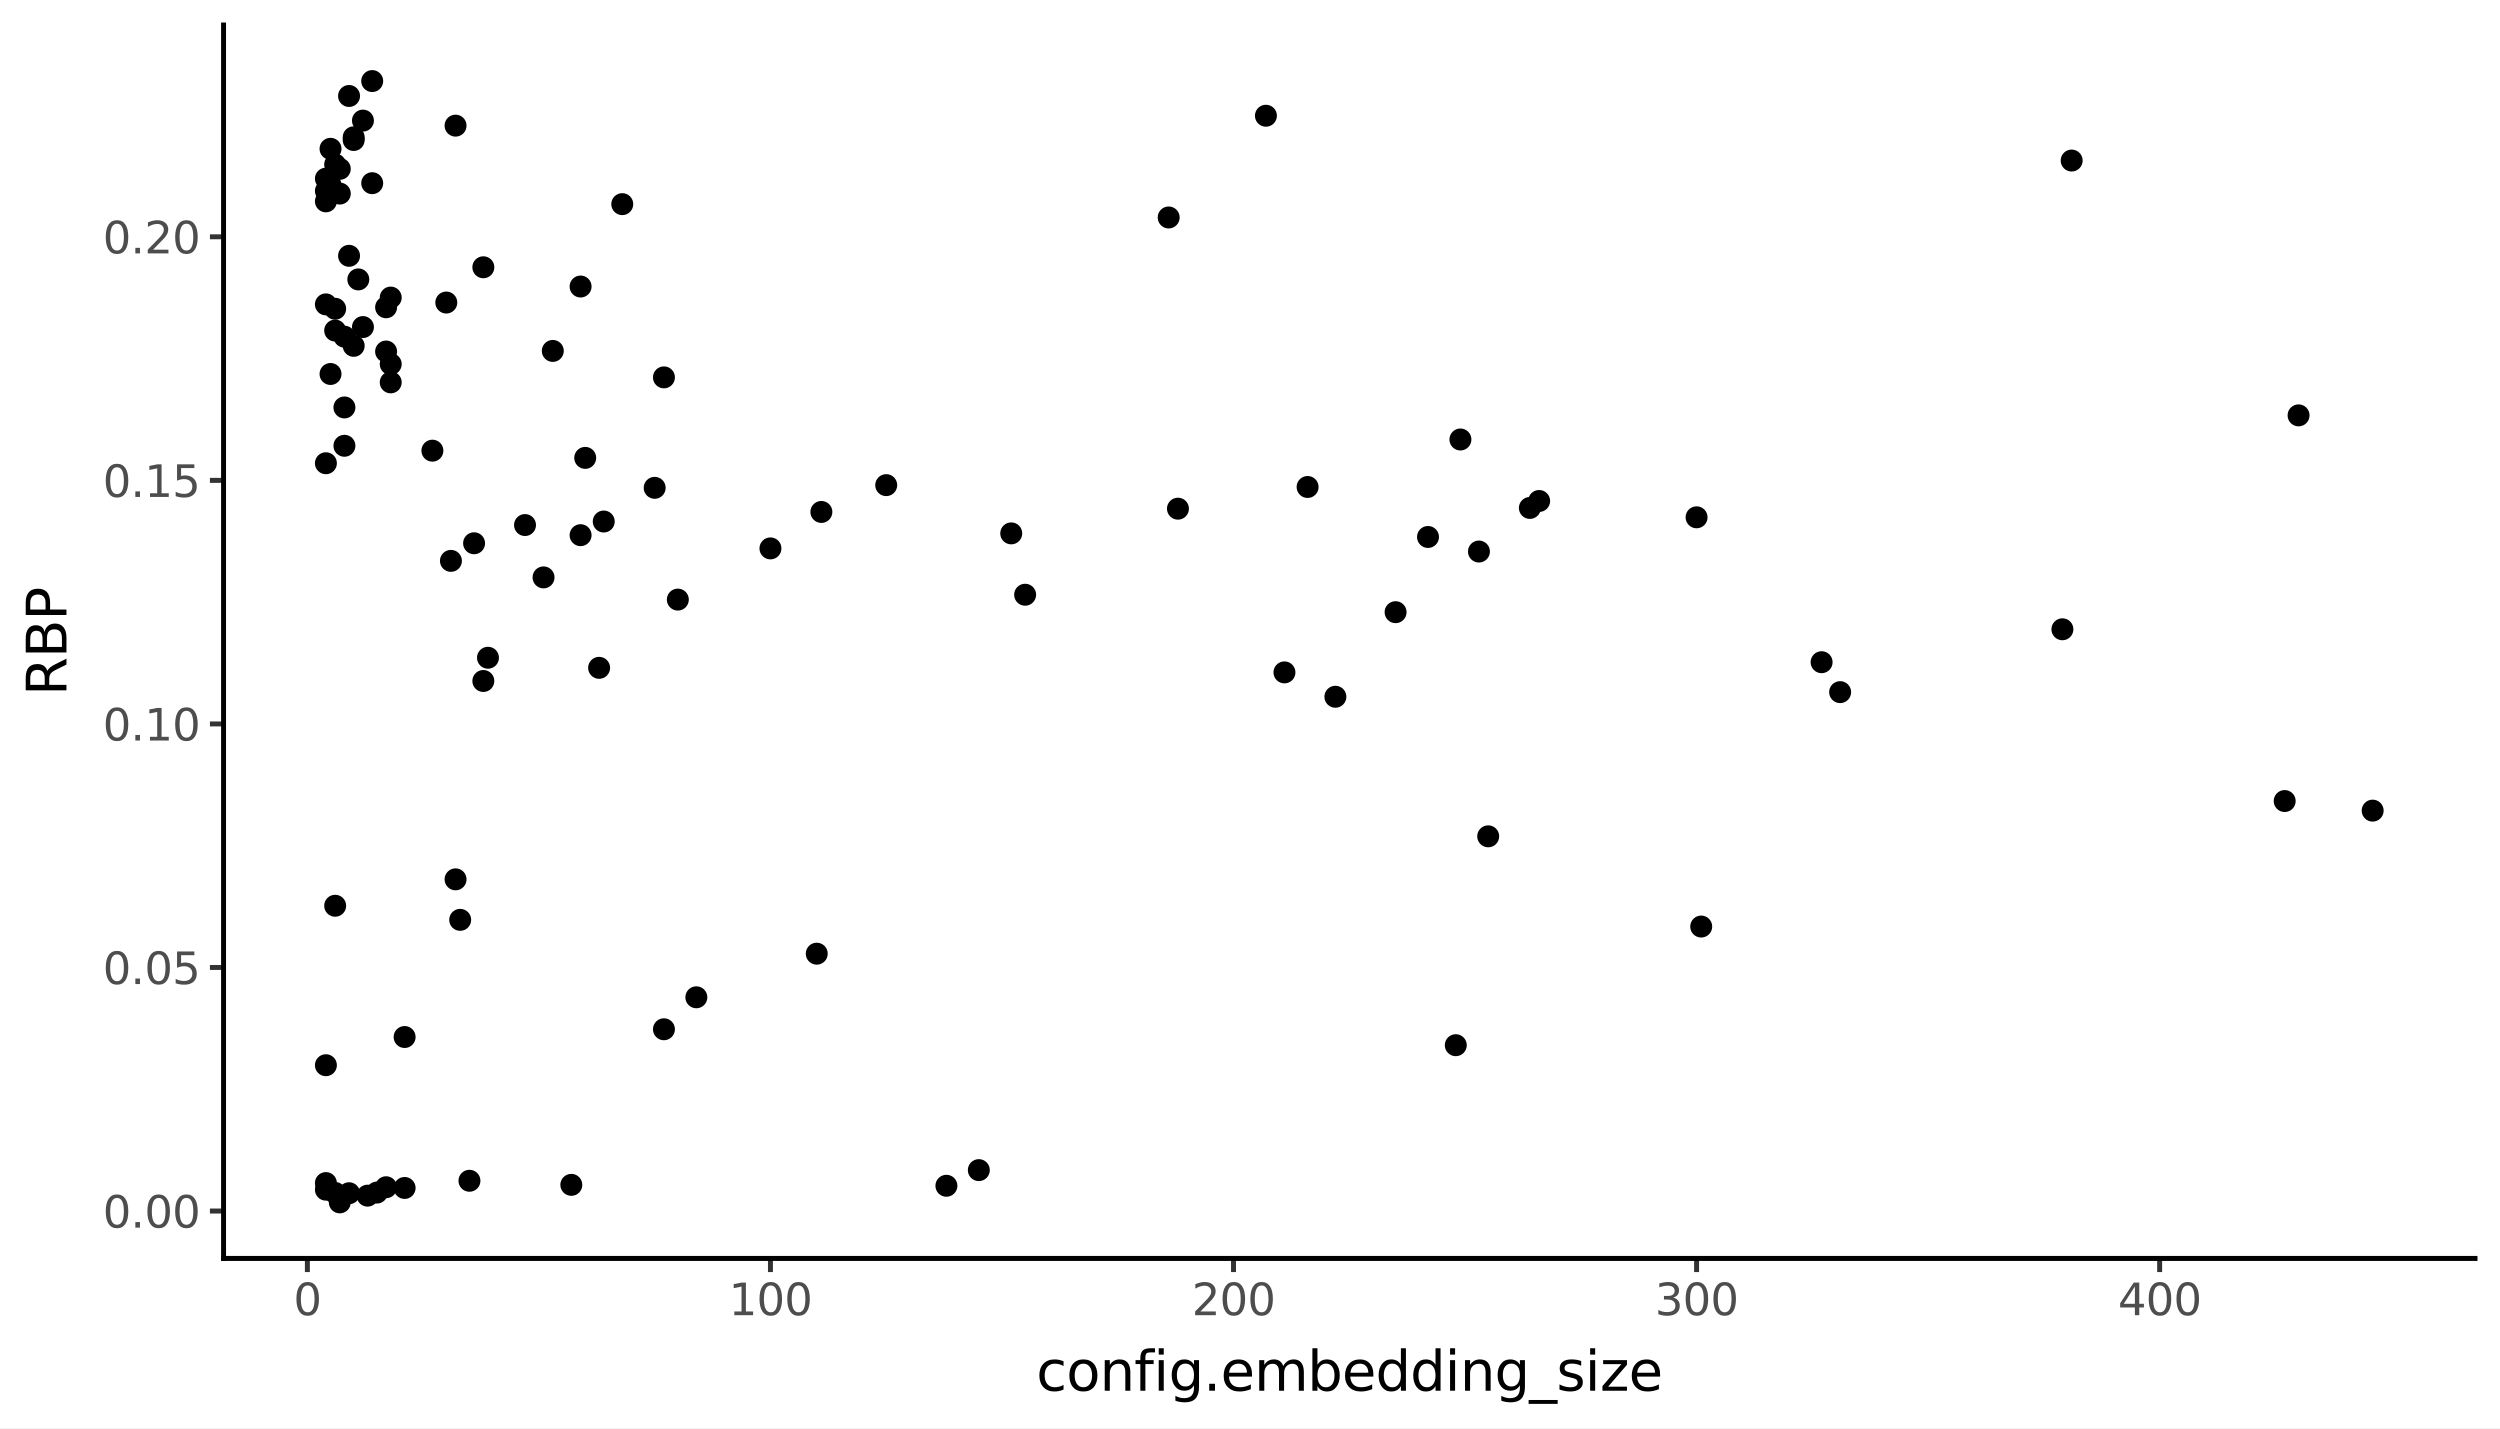 <svg xmlns:xlink="http://www.w3.org/1999/xlink" xmlns="http://www.w3.org/2000/svg" width="504pt" height="288pt" viewBox="0 0 504 288" version="1.1">
 <rect x="0" y="0" width="504" height="288" fill="#808080" stroke="none"/>
 <defs>
  <style type="text/css">*{stroke-linejoin: round; stroke-linecap: butt}</style>
 </defs>
 <g id="figure_1">
  <g id="patch_1">
   <path d="M 0 288  L 504 288  L 504 0  L 0 0  z " style="fill: #ffffff; stroke: #ffffff; stroke-linejoin: miter"/>
  </g>
  <g id="axes_1">
   <g id="patch_2">
    <path d="M 45.07 253.701  L 498.96 253.701  L 498.96 5.04  L 45.07 5.04  z " style="fill: #ffffff"/>
   </g>
   <g id="matplotlib.axis_1">
    <g id="xtick_1">
     <g id="line2d_1">
      <path d="M 61.967 253.701  " style="fill: none; stroke: #333333; stroke-width: 1.5; stroke-linecap: square"/>
      <defs>
       <path id="m3b52c89f7d" d="M 0 0  L 0 2.75  " style="stroke: #333333"/>
      </defs>
      <g>
       <use xlink:href="#m3b52c89f7d" x="61.967" y="253.701" style="fill: #333333; stroke: #333333"/>
      </g>
     </g>
     <g id="text_1">
      <!-- 0 -->
      <g style="fill: #4d4d4d" transform="translate(59.167 265.138) scale(0.088 -0.088)">
       <defs>
        <path id="DejaVuSans-30" d="M 2034 4250  Q 1547 4250 1301 3770  Q 1056 3291 1056 2328  Q 1056 1369 1301 889  Q 1547 409 2034 409  Q 2525 409 2770 889  Q 3016 1369 3016 2328  Q 3016 3291 2770 3770  Q 2525 4250 2034 4250  z M 2034 4750  Q 2819 4750 3233 4129  Q 3647 3509 3647 2328  Q 3647 1150 3233 529  Q 2819 -91 2034 -91  Q 1250 -91 836 529  Q 422 1150 422 2328  Q 422 3509 836 4129  Q 1250 4750 2034 4750  z " transform="scale(0.016)"/>
       </defs>
       <use xlink:href="#DejaVuSans-30"/>
      </g>
     </g>
    </g>
    <g id="xtick_2">
     <g id="line2d_2">
      <path d="M 155.322 253.701  " style="fill: none; stroke: #333333; stroke-width: 1.5; stroke-linecap: square"/>
      <g>
       <use xlink:href="#m3b52c89f7d" x="155.322" y="253.701" style="fill: #333333; stroke: #333333"/>
      </g>
     </g>
     <g id="text_2">
      <!-- 100 -->
      <g style="fill: #4d4d4d" transform="translate(146.923 265.138) scale(0.088 -0.088)">
       <defs>
        <path id="DejaVuSans-31" d="M 794 531  L 1825 531  L 1825 4091  L 703 3866  L 703 4441  L 1819 4666  L 2450 4666  L 2450 531  L 3481 531  L 3481 0  L 794 0  L 794 531  z " transform="scale(0.016)"/>
       </defs>
       <use xlink:href="#DejaVuSans-31"/>
       <use xlink:href="#DejaVuSans-30" transform="translate(63.623 0)"/>
       <use xlink:href="#DejaVuSans-30" transform="translate(127.246 0)"/>
      </g>
     </g>
    </g>
    <g id="xtick_3">
     <g id="line2d_3">
      <path d="M 248.676 253.701  " style="fill: none; stroke: #333333; stroke-width: 1.5; stroke-linecap: square"/>
      <g>
       <use xlink:href="#m3b52c89f7d" x="248.676" y="253.701" style="fill: #333333; stroke: #333333"/>
      </g>
     </g>
     <g id="text_3">
      <!-- 200 -->
      <g style="fill: #4d4d4d" transform="translate(240.278 265.138) scale(0.088 -0.088)">
       <defs>
        <path id="DejaVuSans-32" d="M 1228 531  L 3431 531  L 3431 0  L 469 0  L 469 531  Q 828 903 1448 1529  Q 2069 2156 2228 2338  Q 2531 2678 2651 2914  Q 2772 3150 2772 3378  Q 2772 3750 2511 3984  Q 2250 4219 1831 4219  Q 1534 4219 1204 4116  Q 875 4013 500 3803  L 500 4441  Q 881 4594 1212 4672  Q 1544 4750 1819 4750  Q 2544 4750 2975 4387  Q 3406 4025 3406 3419  Q 3406 3131 3298 2873  Q 3191 2616 2906 2266  Q 2828 2175 2409 1742  Q 1991 1309 1228 531  z " transform="scale(0.016)"/>
       </defs>
       <use xlink:href="#DejaVuSans-32"/>
       <use xlink:href="#DejaVuSans-30" transform="translate(63.623 0)"/>
       <use xlink:href="#DejaVuSans-30" transform="translate(127.246 0)"/>
      </g>
     </g>
    </g>
    <g id="xtick_4">
     <g id="line2d_4">
      <path d="M 342.031 253.701  " style="fill: none; stroke: #333333; stroke-width: 1.5; stroke-linecap: square"/>
      <g>
       <use xlink:href="#m3b52c89f7d" x="342.031" y="253.701" style="fill: #333333; stroke: #333333"/>
      </g>
     </g>
     <g id="text_4">
      <!-- 300 -->
      <g style="fill: #4d4d4d" transform="translate(333.632 265.138) scale(0.088 -0.088)">
       <defs>
        <path id="DejaVuSans-33" d="M 2597 2516  Q 3050 2419 3304 2112  Q 3559 1806 3559 1356  Q 3559 666 3084 287  Q 2609 -91 1734 -91  Q 1441 -91 1130 -33  Q 819 25 488 141  L 488 750  Q 750 597 1062 519  Q 1375 441 1716 441  Q 2309 441 2620 675  Q 2931 909 2931 1356  Q 2931 1769 2642 2001  Q 2353 2234 1838 2234  L 1294 2234  L 1294 2753  L 1863 2753  Q 2328 2753 2575 2939  Q 2822 3125 2822 3475  Q 2822 3834 2567 4026  Q 2313 4219 1838 4219  Q 1578 4219 1281 4162  Q 984 4106 628 3988  L 628 4550  Q 988 4650 1302 4700  Q 1616 4750 1894 4750  Q 2613 4750 3031 4423  Q 3450 4097 3450 3541  Q 3450 3153 3228 2886  Q 3006 2619 2597 2516  z " transform="scale(0.016)"/>
       </defs>
       <use xlink:href="#DejaVuSans-33"/>
       <use xlink:href="#DejaVuSans-30" transform="translate(63.623 0)"/>
       <use xlink:href="#DejaVuSans-30" transform="translate(127.246 0)"/>
      </g>
     </g>
    </g>
    <g id="xtick_5">
     <g id="line2d_5">
      <path d="M 435.385 253.701  " style="fill: none; stroke: #333333; stroke-width: 1.5; stroke-linecap: square"/>
      <g>
       <use xlink:href="#m3b52c89f7d" x="435.385" y="253.701" style="fill: #333333; stroke: #333333"/>
      </g>
     </g>
     <g id="text_5">
      <!-- 400 -->
      <g style="fill: #4d4d4d" transform="translate(426.987 265.138) scale(0.088 -0.088)">
       <defs>
        <path id="DejaVuSans-34" d="M 2419 4116  L 825 1625  L 2419 1625  L 2419 4116  z M 2253 4666  L 3047 4666  L 3047 1625  L 3713 1625  L 3713 1100  L 3047 1100  L 3047 0  L 2419 0  L 2419 1100  L 313 1100  L 313 1709  L 2253 4666  z " transform="scale(0.016)"/>
       </defs>
       <use xlink:href="#DejaVuSans-34"/>
       <use xlink:href="#DejaVuSans-30" transform="translate(63.623 0)"/>
       <use xlink:href="#DejaVuSans-30" transform="translate(127.246 0)"/>
      </g>
     </g>
    </g>
    <g id="xtick_6"/>
    <g id="xtick_7"/>
    <g id="xtick_8"/>
    <g id="xtick_9"/>
    <g id="xtick_10"/>
   </g>
   <g id="matplotlib.axis_2">
    <g id="ytick_1">
     <g id="line2d_6">
      <path d="M 45.07 244.145  " style="fill: none; stroke: #333333; stroke-width: 1.5; stroke-linecap: square"/>
      <defs>
       <path id="m7d0f57492f" d="M 0 0  L -2.75 0  " style="stroke: #333333"/>
      </defs>
      <g>
       <use xlink:href="#m7d0f57492f" x="45.07" y="244.145" style="fill: #333333; stroke: #333333"/>
      </g>
     </g>
     <g id="text_6">
      <!-- 0.00 -->
      <g style="fill: #4d4d4d" transform="translate(20.726 247.488) scale(0.088 -0.088)">
       <defs>
        <path id="DejaVuSans-2e" d="M 684 794  L 1344 794  L 1344 0  L 684 0  L 684 794  z " transform="scale(0.016)"/>
       </defs>
       <use xlink:href="#DejaVuSans-30"/>
       <use xlink:href="#DejaVuSans-2e" transform="translate(63.623 0)"/>
       <use xlink:href="#DejaVuSans-30" transform="translate(95.41 0)"/>
       <use xlink:href="#DejaVuSans-30" transform="translate(159.033 0)"/>
      </g>
     </g>
    </g>
    <g id="ytick_2">
     <g id="line2d_7">
      <path d="M 45.07 195.044  " style="fill: none; stroke: #333333; stroke-width: 1.5; stroke-linecap: square"/>
      <g>
       <use xlink:href="#m7d0f57492f" x="45.07" y="195.044" style="fill: #333333; stroke: #333333"/>
      </g>
     </g>
     <g id="text_7">
      <!-- 0.05 -->
      <g style="fill: #4d4d4d" transform="translate(20.726 198.387) scale(0.088 -0.088)">
       <defs>
        <path id="DejaVuSans-35" d="M 691 4666  L 3169 4666  L 3169 4134  L 1269 4134  L 1269 2991  Q 1406 3038 1543 3061  Q 1681 3084 1819 3084  Q 2600 3084 3056 2656  Q 3513 2228 3513 1497  Q 3513 744 3044 326  Q 2575 -91 1722 -91  Q 1428 -91 1123 -41  Q 819 9 494 109  L 494 744  Q 775 591 1075 516  Q 1375 441 1709 441  Q 2250 441 2565 725  Q 2881 1009 2881 1497  Q 2881 1984 2565 2268  Q 2250 2553 1709 2553  Q 1456 2553 1204 2497  Q 953 2441 691 2322  L 691 4666  z " transform="scale(0.016)"/>
       </defs>
       <use xlink:href="#DejaVuSans-30"/>
       <use xlink:href="#DejaVuSans-2e" transform="translate(63.623 0)"/>
       <use xlink:href="#DejaVuSans-30" transform="translate(95.41 0)"/>
       <use xlink:href="#DejaVuSans-35" transform="translate(159.033 0)"/>
      </g>
     </g>
    </g>
    <g id="ytick_3">
     <g id="line2d_8">
      <path d="M 45.07 145.943  " style="fill: none; stroke: #333333; stroke-width: 1.5; stroke-linecap: square"/>
      <g>
       <use xlink:href="#m7d0f57492f" x="45.07" y="145.943" style="fill: #333333; stroke: #333333"/>
      </g>
     </g>
     <g id="text_8">
      <!-- 0.10 -->
      <g style="fill: #4d4d4d" transform="translate(20.726 149.286) scale(0.088 -0.088)">
       <use xlink:href="#DejaVuSans-30"/>
       <use xlink:href="#DejaVuSans-2e" transform="translate(63.623 0)"/>
       <use xlink:href="#DejaVuSans-31" transform="translate(95.41 0)"/>
       <use xlink:href="#DejaVuSans-30" transform="translate(159.033 0)"/>
      </g>
     </g>
    </g>
    <g id="ytick_4">
     <g id="line2d_9">
      <path d="M 45.07 96.841  " style="fill: none; stroke: #333333; stroke-width: 1.5; stroke-linecap: square"/>
      <g>
       <use xlink:href="#m7d0f57492f" x="45.07" y="96.841" style="fill: #333333; stroke: #333333"/>
      </g>
     </g>
     <g id="text_9">
      <!-- 0.15 -->
      <g style="fill: #4d4d4d" transform="translate(20.726 100.185) scale(0.088 -0.088)">
       <use xlink:href="#DejaVuSans-30"/>
       <use xlink:href="#DejaVuSans-2e" transform="translate(63.623 0)"/>
       <use xlink:href="#DejaVuSans-31" transform="translate(95.41 0)"/>
       <use xlink:href="#DejaVuSans-35" transform="translate(159.033 0)"/>
      </g>
     </g>
    </g>
    <g id="ytick_5">
     <g id="line2d_10">
      <path d="M 45.07 47.74  " style="fill: none; stroke: #333333; stroke-width: 1.5; stroke-linecap: square"/>
      <g>
       <use xlink:href="#m7d0f57492f" x="45.07" y="47.74" style="fill: #333333; stroke: #333333"/>
      </g>
     </g>
     <g id="text_10">
      <!-- 0.20 -->
      <g style="fill: #4d4d4d" transform="translate(20.726 51.083) scale(0.088 -0.088)">
       <use xlink:href="#DejaVuSans-30"/>
       <use xlink:href="#DejaVuSans-2e" transform="translate(63.623 0)"/>
       <use xlink:href="#DejaVuSans-32" transform="translate(95.41 0)"/>
       <use xlink:href="#DejaVuSans-30" transform="translate(159.033 0)"/>
      </g>
     </g>
    </g>
    <g id="ytick_6"/>
    <g id="ytick_7"/>
    <g id="ytick_8"/>
    <g id="ytick_9"/>
    <g id="ytick_10"/>
   </g>
   <g id="PathCollection_1">
    <path d="M 178.66 99.575  C 179.13 99.575 179.581 99.388 179.914 99.056  C 180.246 98.724 180.433 98.273 180.433 97.803  C 180.433 97.333 180.246 96.882 179.914 96.549  C 179.581 96.217 179.13 96.03 178.66 96.03  C 178.19 96.03 177.739 96.217 177.407 96.549  C 177.074 96.882 176.888 97.333 176.888 97.803  C 176.888 98.273 177.074 98.724 177.407 99.056  C 177.739 99.388 178.19 99.575 178.66 99.575  z " clip-path="url(#p13f8147558)" style="stroke: #000000; stroke-width: 0.886"/>
    <path d="M 91.84 27.102  C 92.31 27.102 92.761 26.915 93.094 26.583  C 93.426 26.25 93.613 25.8 93.613 25.329  C 93.613 24.859 93.426 24.409 93.094 24.076  C 92.761 23.744 92.31 23.557 91.84 23.557  C 91.37 23.557 90.919 23.744 90.587 24.076  C 90.255 24.409 90.068 24.859 90.068 25.329  C 90.068 25.8 90.255 26.25 90.587 26.583  C 90.919 26.915 91.37 27.102 91.84 27.102  z " clip-path="url(#p13f8147558)" style="stroke: #000000; stroke-width: 0.886"/>
    <path d="M 136.651 122.651  C 137.121 122.651 137.572 122.464 137.904 122.132  C 138.236 121.8 138.423 121.349 138.423 120.879  C 138.423 120.409 138.236 119.958 137.904 119.625  C 137.572 119.293 137.121 119.106 136.651 119.106  C 136.181 119.106 135.73 119.293 135.397 119.625  C 135.065 119.958 134.878 120.409 134.878 120.879  C 134.878 121.349 135.065 121.8 135.397 122.132  C 135.73 122.464 136.181 122.651 136.651 122.651  z " clip-path="url(#p13f8147558)" style="stroke: #000000; stroke-width: 0.886"/>
    <path d="M 91.84 179.047  C 92.31 179.047 92.761 178.861 93.094 178.528  C 93.426 178.196 93.613 177.745 93.613 177.275  C 93.613 176.805 93.426 176.354 93.094 176.022  C 92.761 175.689 92.31 175.502 91.84 175.502  C 91.37 175.502 90.919 175.689 90.587 176.022  C 90.255 176.354 90.068 176.805 90.068 177.275  C 90.068 177.745 90.255 178.196 90.587 178.528  C 90.919 178.861 91.37 179.047 91.84 179.047  z " clip-path="url(#p13f8147558)" style="stroke: #000000; stroke-width: 0.886"/>
    <path d="M 69.435 91.641  C 69.905 91.641 70.356 91.455 70.689 91.122  C 71.021 90.79 71.208 90.339 71.208 89.869  C 71.208 89.399 71.021 88.948 70.689 88.616  C 70.356 88.283 69.905 88.096 69.435 88.096  C 68.965 88.096 68.514 88.283 68.182 88.616  C 67.85 88.948 67.663 89.399 67.663 89.869  C 67.663 90.339 67.85 90.79 68.182 91.122  C 68.514 91.455 68.965 91.641 69.435 91.641  z " clip-path="url(#p13f8147558)" style="stroke: #000000; stroke-width: 0.886"/>
    <path d="M 310.29 102.771  C 310.76 102.771 311.211 102.584 311.544 102.252  C 311.876 101.919 312.063 101.469 312.063 100.998  C 312.063 100.528 311.876 100.078 311.544 99.745  C 311.211 99.413 310.76 99.226 310.29 99.226  C 309.82 99.226 309.369 99.413 309.037 99.745  C 308.705 100.078 308.518 100.528 308.518 100.998  C 308.518 101.469 308.705 101.919 309.037 102.252  C 309.369 102.584 309.82 102.771 310.29 102.771  z " clip-path="url(#p13f8147558)" style="stroke: #000000; stroke-width: 0.886"/>
    <path d="M 165.591 104.981  C 166.061 104.981 166.511 104.794 166.844 104.462  C 167.176 104.129 167.363 103.679 167.363 103.209  C 167.363 102.738 167.176 102.288 166.844 101.955  C 166.511 101.623 166.061 101.436 165.591 101.436  C 165.12 101.436 164.67 101.623 164.337 101.955  C 164.005 102.288 163.818 102.738 163.818 103.209  C 163.818 103.679 164.005 104.129 164.337 104.462  C 164.67 104.794 165.12 104.981 165.591 104.981  z " clip-path="url(#p13f8147558)" style="stroke: #000000; stroke-width: 0.886"/>
    <path d="M 164.657 194.036  C 165.127 194.036 165.578 193.849 165.91 193.517  C 166.243 193.184 166.429 192.734 166.429 192.263  C 166.429 191.793 166.243 191.343 165.91 191.01  C 165.578 190.678 165.127 190.491 164.657 190.491  C 164.187 190.491 163.736 190.678 163.404 191.01  C 163.071 191.343 162.885 191.793 162.885 192.263  C 162.885 192.734 163.071 193.184 163.404 193.517  C 163.736 193.849 164.187 194.036 164.657 194.036  z " clip-path="url(#p13f8147558)" style="stroke: #000000; stroke-width: 0.886"/>
    <path d="M 68.502 40.796  C 68.972 40.796 69.423 40.609 69.755 40.277  C 70.087 39.945 70.274 39.494 70.274 39.024  C 70.274 38.554 70.087 38.103 69.755 37.77  C 69.423 37.438 68.972 37.251 68.502 37.251  C 68.032 37.251 67.581 37.438 67.248 37.77  C 66.916 38.103 66.729 38.554 66.729 39.024  C 66.729 39.494 66.916 39.945 67.248 40.277  C 67.581 40.609 68.032 40.796 68.502 40.796  z " clip-path="url(#p13f8147558)" style="stroke: #000000; stroke-width: 0.886"/>
    <path d="M 94.641 239.816  C 95.111 239.816 95.562 239.629 95.894 239.297  C 96.227 238.964 96.413 238.513 96.413 238.043  C 96.413 237.573 96.227 237.122 95.894 236.79  C 95.562 236.458 95.111 236.271 94.641 236.271  C 94.171 236.271 93.72 236.458 93.388 236.79  C 93.055 237.122 92.869 237.573 92.869 238.043  C 92.869 238.513 93.055 238.964 93.388 239.297  C 93.72 239.629 94.171 239.816 94.641 239.816  z " clip-path="url(#p13f8147558)" style="stroke: #000000; stroke-width: 0.886"/>
    <path d="M 89.973 62.765  C 90.443 62.765 90.894 62.578 91.227 62.246  C 91.559 61.914 91.746 61.463 91.746 60.993  C 91.746 60.523 91.559 60.072 91.227 59.739  C 90.894 59.407 90.443 59.22 89.973 59.22  C 89.503 59.22 89.052 59.407 88.72 59.739  C 88.388 60.072 88.201 60.523 88.201 60.993  C 88.201 61.463 88.388 61.914 88.72 62.246  C 89.052 62.578 89.503 62.765 89.973 62.765  z " clip-path="url(#p13f8147558)" style="stroke: #000000; stroke-width: 0.886"/>
    <path d="M 140.385 202.826  C 140.855 202.826 141.306 202.639 141.638 202.307  C 141.97 201.974 142.157 201.523 142.157 201.053  C 142.157 200.583 141.97 200.132 141.638 199.8  C 141.306 199.468 140.855 199.281 140.385 199.281  C 139.915 199.281 139.464 199.468 139.131 199.8  C 138.799 200.132 138.612 200.583 138.612 201.053  C 138.612 201.523 138.799 201.974 139.131 202.307  C 139.464 202.639 139.915 202.826 140.385 202.826  z " clip-path="url(#p13f8147558)" style="stroke: #000000; stroke-width: 0.886"/>
    <path d="M 263.613 99.948  C 264.083 99.948 264.534 99.761 264.866 99.429  C 265.199 99.096 265.385 98.646 265.385 98.176  C 265.385 97.705 265.199 97.255 264.866 96.922  C 264.534 96.59 264.083 96.403 263.613 96.403  C 263.143 96.403 262.692 96.59 262.36 96.922  C 262.027 97.255 261.84 97.705 261.84 98.176  C 261.84 98.646 262.027 99.096 262.36 99.429  C 262.692 99.761 263.143 99.948 263.613 99.948  z " clip-path="url(#p13f8147558)" style="stroke: #000000; stroke-width: 0.886"/>
    <path d="M 125.448 42.928  C 125.918 42.928 126.369 42.741 126.701 42.409  C 127.034 42.077 127.22 41.626 127.22 41.156  C 127.22 40.686 127.034 40.235 126.701 39.902  C 126.369 39.57 125.918 39.383 125.448 39.383  C 124.978 39.383 124.527 39.57 124.195 39.902  C 123.862 40.235 123.676 40.686 123.676 41.156  C 123.676 41.626 123.862 42.077 124.195 42.409  C 124.527 42.741 124.978 42.928 125.448 42.928  z " clip-path="url(#p13f8147558)" style="stroke: #000000; stroke-width: 0.886"/>
    <path d="M 300.021 170.375  C 300.491 170.375 300.942 170.188 301.275 169.856  C 301.607 169.523 301.794 169.072 301.794 168.602  C 301.794 168.132 301.607 167.681 301.275 167.349  C 300.942 167.017 300.491 166.83 300.021 166.83  C 299.551 166.83 299.1 167.017 298.768 167.349  C 298.436 167.681 298.249 168.132 298.249 168.602  C 298.249 169.072 298.436 169.523 298.768 169.856  C 299.1 170.188 299.551 170.375 300.021 170.375  z " clip-path="url(#p13f8147558)" style="stroke: #000000; stroke-width: 0.886"/>
    <path d="M 65.701 42.365  C 66.171 42.365 66.622 42.178 66.954 41.846  C 67.287 41.514 67.474 41.063 67.474 40.593  C 67.474 40.123 67.287 39.672 66.954 39.339  C 66.622 39.007 66.171 38.82 65.701 38.82  C 65.231 38.82 64.78 39.007 64.448 39.339  C 64.115 39.672 63.929 40.123 63.929 40.593  C 63.929 41.063 64.115 41.514 64.448 41.846  C 64.78 42.178 65.231 42.365 65.701 42.365  z " clip-path="url(#p13f8147558)" style="stroke: #000000; stroke-width: 0.886"/>
    <path d="M 75.97 242.198  C 76.44 242.198 76.891 242.011 77.223 241.678  C 77.556 241.346 77.743 240.895 77.743 240.425  C 77.743 239.955 77.556 239.504 77.223 239.172  C 76.891 238.839 76.44 238.653 75.97 238.653  C 75.5 238.653 75.049 238.839 74.717 239.172  C 74.384 239.504 74.198 239.955 74.198 240.425  C 74.198 240.895 74.384 241.346 74.717 241.678  C 75.049 242.011 75.5 242.198 75.97 242.198  z " clip-path="url(#p13f8147558)" style="stroke: #000000; stroke-width: 0.886"/>
    <path d="M 71.302 29.449  C 71.772 29.449 72.223 29.262 72.556 28.929  C 72.888 28.597 73.075 28.146 73.075 27.676  C 73.075 27.206 72.888 26.755 72.556 26.423  C 72.223 26.09 71.772 25.904 71.302 25.904  C 70.832 25.904 70.381 26.09 70.049 26.423  C 69.717 26.755 69.53 27.206 69.53 27.676  C 69.53 28.146 69.717 28.597 70.049 28.929  C 70.381 29.262 70.832 29.449 71.302 29.449  z " clip-path="url(#p13f8147558)" style="stroke: #000000; stroke-width: 0.886"/>
    <path d="M 370.971 141.307  C 371.441 141.307 371.892 141.12 372.224 140.788  C 372.556 140.455 372.743 140.005 372.743 139.534  C 372.743 139.064 372.556 138.614 372.224 138.281  C 371.892 137.949 371.441 137.762 370.971 137.762  C 370.501 137.762 370.05 137.949 369.717 138.281  C 369.385 138.614 369.198 139.064 369.198 139.534  C 369.198 140.005 369.385 140.455 369.717 140.788  C 370.05 141.12 370.501 141.307 370.971 141.307  z " clip-path="url(#p13f8147558)" style="stroke: #000000; stroke-width: 0.886"/>
    <path d="M 97.442 139.061  C 97.912 139.061 98.363 138.875 98.695 138.542  C 99.027 138.21 99.214 137.759 99.214 137.289  C 99.214 136.819 99.027 136.368 98.695 136.036  C 98.363 135.703 97.912 135.517 97.442 135.517  C 96.972 135.517 96.521 135.703 96.188 136.036  C 95.856 136.368 95.669 136.819 95.669 137.289  C 95.669 137.759 95.856 138.21 96.188 138.542  C 96.521 138.875 96.972 139.061 97.442 139.061  z " clip-path="url(#p13f8147558)" style="stroke: #000000; stroke-width: 0.886"/>
    <path d="M 98.375 134.374  C 98.845 134.374 99.296 134.187 99.629 133.855  C 99.961 133.523 100.148 133.072 100.148 132.602  C 100.148 132.132 99.961 131.681 99.629 131.348  C 99.296 131.016 98.845 130.829 98.375 130.829  C 97.905 130.829 97.454 131.016 97.122 131.348  C 96.789 131.681 96.603 132.132 96.603 132.602  C 96.603 133.072 96.789 133.523 97.122 133.855  C 97.454 134.187 97.905 134.374 98.375 134.374  z " clip-path="url(#p13f8147558)" style="stroke: #000000; stroke-width: 0.886"/>
    <path d="M 308.423 104.174  C 308.893 104.174 309.344 103.987 309.676 103.655  C 310.009 103.322 310.196 102.872 310.196 102.401  C 310.196 101.931 310.009 101.481 309.676 101.148  C 309.344 100.816 308.893 100.629 308.423 100.629  C 307.953 100.629 307.502 100.816 307.17 101.148  C 306.837 101.481 306.651 101.931 306.651 102.401  C 306.651 102.872 306.837 103.322 307.17 103.655  C 307.502 103.987 307.953 104.174 308.423 104.174  z " clip-path="url(#p13f8147558)" style="stroke: #000000; stroke-width: 0.886"/>
    <path d="M 65.701 240.279  C 66.171 240.279 66.622 240.093 66.954 239.76  C 67.287 239.428 67.474 238.977 67.474 238.507  C 67.474 238.037 67.287 237.586 66.954 237.254  C 66.622 236.921 66.171 236.735 65.701 236.735  C 65.231 236.735 64.78 236.921 64.448 237.254  C 64.115 237.586 63.929 238.037 63.929 238.507  C 63.929 238.977 64.115 239.428 64.448 239.76  C 64.78 240.093 65.231 240.279 65.701 240.279  z " clip-path="url(#p13f8147558)" style="stroke: #000000; stroke-width: 0.886"/>
    <path d="M 90.907 114.843  C 91.377 114.843 91.828 114.656 92.16 114.324  C 92.493 113.991 92.679 113.54 92.679 113.07  C 92.679 112.6 92.493 112.149 92.16 111.817  C 91.828 111.485 91.377 111.298 90.907 111.298  C 90.437 111.298 89.986 111.485 89.654 111.817  C 89.321 112.149 89.134 112.6 89.134 113.07  C 89.134 113.54 89.321 113.991 89.654 114.324  C 89.986 114.656 90.437 114.843 90.907 114.843  z " clip-path="url(#p13f8147558)" style="stroke: #000000; stroke-width: 0.886"/>
    <path d="M 117.046 59.537  C 117.516 59.537 117.967 59.35 118.299 59.017  C 118.632 58.685 118.819 58.234 118.819 57.764  C 118.819 57.294 118.632 56.843 118.299 56.511  C 117.967 56.178 117.516 55.992 117.046 55.992  C 116.576 55.992 116.125 56.178 115.793 56.511  C 115.46 56.843 115.274 57.294 115.274 57.764  C 115.274 58.234 115.46 58.685 115.793 59.017  C 116.125 59.35 116.576 59.537 117.046 59.537  z " clip-path="url(#p13f8147558)" style="stroke: #000000; stroke-width: 0.886"/>
    <path d="M 65.701 95.162  C 66.171 95.162 66.622 94.975 66.954 94.642  C 67.287 94.31 67.474 93.859 67.474 93.389  C 67.474 92.919 67.287 92.468 66.954 92.136  C 66.622 91.803 66.171 91.617 65.701 91.617  C 65.231 91.617 64.78 91.803 64.448 92.136  C 64.115 92.468 63.929 92.919 63.929 93.389  C 63.929 93.859 64.115 94.31 64.448 94.642  C 64.78 94.975 65.231 95.162 65.701 95.162  z " clip-path="url(#p13f8147558)" style="stroke: #000000; stroke-width: 0.886"/>
    <path d="M 294.42 90.374  C 294.89 90.374 295.341 90.187 295.673 89.855  C 296.006 89.522 296.192 89.072 296.192 88.602  C 296.192 88.131 296.006 87.681 295.673 87.348  C 295.341 87.016 294.89 86.829 294.42 86.829  C 293.95 86.829 293.499 87.016 293.167 87.348  C 292.834 87.681 292.648 88.131 292.648 88.602  C 292.648 89.072 292.834 89.522 293.167 89.855  C 293.499 90.187 293.95 90.374 294.42 90.374  z " clip-path="url(#p13f8147558)" style="stroke: #000000; stroke-width: 0.886"/>
    <path d="M 73.169 26.084  C 73.639 26.084 74.09 25.897 74.423 25.565  C 74.755 25.232 74.942 24.782 74.942 24.311  C 74.942 23.841 74.755 23.391 74.423 23.058  C 74.09 22.726 73.639 22.539 73.169 22.539  C 72.699 22.539 72.249 22.726 71.916 23.058  C 71.584 23.391 71.397 23.841 71.397 24.311  C 71.397 24.782 71.584 25.232 71.916 25.565  C 72.249 25.897 72.699 26.084 73.169 26.084  z " clip-path="url(#p13f8147558)" style="stroke: #000000; stroke-width: 0.886"/>
    <path d="M 287.885 110.027  C 288.355 110.027 288.806 109.84 289.138 109.508  C 289.471 109.175 289.658 108.724 289.658 108.254  C 289.658 107.784 289.471 107.333 289.138 107.001  C 288.806 106.669 288.355 106.482 287.885 106.482  C 287.415 106.482 286.964 106.669 286.632 107.001  C 286.299 107.333 286.113 107.784 286.113 108.254  C 286.113 108.724 286.299 109.175 286.632 109.508  C 286.964 109.84 287.415 110.027 287.885 110.027  z " clip-path="url(#p13f8147558)" style="stroke: #000000; stroke-width: 0.886"/>
    <path d="M 73.169 67.709  C 73.639 67.709 74.09 67.522 74.423 67.189  C 74.755 66.857 74.942 66.406 74.942 65.936  C 74.942 65.466 74.755 65.015 74.423 64.683  C 74.09 64.35 73.639 64.164 73.169 64.164  C 72.699 64.164 72.249 64.35 71.916 64.683  C 71.584 65.015 71.397 65.466 71.397 65.936  C 71.397 66.406 71.584 66.857 71.916 67.189  C 72.249 67.522 72.699 67.709 73.169 67.709  z " clip-path="url(#p13f8147558)" style="stroke: #000000; stroke-width: 0.886"/>
    <path d="M 78.771 78.859  C 79.241 78.859 79.692 78.672 80.024 78.34  C 80.356 78.007 80.543 77.557 80.543 77.087  C 80.543 76.616 80.356 76.166 80.024 75.833  C 79.692 75.501 79.241 75.314 78.771 75.314  C 78.301 75.314 77.85 75.501 77.517 75.833  C 77.185 76.166 76.998 76.616 76.998 77.087  C 76.998 77.557 77.185 78.007 77.517 78.34  C 77.85 78.672 78.301 78.859 78.771 78.859  z " clip-path="url(#p13f8147558)" style="stroke: #000000; stroke-width: 0.886"/>
    <path d="M 190.796 240.824  C 191.266 240.824 191.717 240.638 192.05 240.305  C 192.382 239.973 192.569 239.522 192.569 239.052  C 192.569 238.582 192.382 238.131 192.05 237.799  C 191.717 237.466 191.266 237.28 190.796 237.28  C 190.326 237.28 189.875 237.466 189.543 237.799  C 189.211 238.131 189.024 238.582 189.024 239.052  C 189.024 239.522 189.211 239.973 189.543 240.305  C 189.875 240.638 190.326 240.824 190.796 240.824  z " clip-path="url(#p13f8147558)" style="stroke: #000000; stroke-width: 0.886"/>
    <path d="M 74.103 242.815  C 74.573 242.815 75.024 242.628 75.356 242.296  C 75.689 241.964 75.875 241.513 75.875 241.043  C 75.875 240.573 75.689 240.122 75.356 239.789  C 75.024 239.457 74.573 239.27 74.103 239.27  C 73.633 239.27 73.182 239.457 72.85 239.789  C 72.517 240.122 72.331 240.573 72.331 241.043  C 72.331 241.513 72.517 241.964 72.85 242.296  C 73.182 242.628 73.633 242.815 74.103 242.815  z " clip-path="url(#p13f8147558)" style="stroke: #000000; stroke-width: 0.886"/>
    <path d="M 237.474 104.322  C 237.944 104.322 238.395 104.136 238.727 103.803  C 239.059 103.471 239.246 103.02 239.246 102.55  C 239.246 102.08 239.059 101.629 238.727 101.297  C 238.395 100.964 237.944 100.777 237.474 100.777  C 237.004 100.777 236.553 100.964 236.22 101.297  C 235.888 101.629 235.701 102.08 235.701 102.55  C 235.701 103.02 235.888 103.471 236.22 103.803  C 236.553 104.136 237.004 104.322 237.474 104.322  z " clip-path="url(#p13f8147558)" style="stroke: #000000; stroke-width: 0.886"/>
    <path d="M 92.774 187.213  C 93.244 187.213 93.695 187.026 94.027 186.694  C 94.36 186.361 94.546 185.911 94.546 185.44  C 94.546 184.97 94.36 184.52 94.027 184.187  C 93.695 183.855 93.244 183.668 92.774 183.668  C 92.304 183.668 91.853 183.855 91.521 184.187  C 91.188 184.52 91.001 184.97 91.001 185.44  C 91.001 185.911 91.188 186.361 91.521 186.694  C 91.853 187.026 92.304 187.213 92.774 187.213  z " clip-path="url(#p13f8147558)" style="stroke: #000000; stroke-width: 0.886"/>
    <path d="M 258.945 137.326  C 259.415 137.326 259.866 137.139 260.199 136.807  C 260.531 136.474 260.718 136.024 260.718 135.553  C 260.718 135.083 260.531 134.633 260.199 134.3  C 259.866 133.968 259.415 133.781 258.945 133.781  C 258.475 133.781 258.024 133.968 257.692 134.3  C 257.359 134.633 257.173 135.083 257.173 135.553  C 257.173 136.024 257.359 136.474 257.692 136.807  C 258.024 137.139 258.475 137.326 258.945 137.326  z " clip-path="url(#p13f8147558)" style="stroke: #000000; stroke-width: 0.886"/>
    <path d="M 72.236 58.102  C 72.706 58.102 73.157 57.916 73.489 57.583  C 73.822 57.251 74.008 56.8 74.008 56.33  C 74.008 55.86 73.822 55.409 73.489 55.077  C 73.157 54.744 72.706 54.558 72.236 54.558  C 71.766 54.558 71.315 54.744 70.983 55.077  C 70.65 55.409 70.463 55.86 70.463 56.33  C 70.463 56.8 70.65 57.251 70.983 57.583  C 71.315 57.916 71.766 58.102 72.236 58.102  z " clip-path="url(#p13f8147558)" style="stroke: #000000; stroke-width: 0.886"/>
    <path d="M 415.781 128.634  C 416.251 128.634 416.702 128.448 417.034 128.115  C 417.367 127.783 417.553 127.332 417.553 126.862  C 417.553 126.392 417.367 125.941 417.034 125.609  C 416.702 125.276 416.251 125.09 415.781 125.09  C 415.311 125.09 414.86 125.276 414.528 125.609  C 414.195 125.941 414.009 126.392 414.009 126.862  C 414.009 127.332 414.195 127.783 414.528 128.115  C 414.86 128.448 415.311 128.634 415.781 128.634  z " clip-path="url(#p13f8147558)" style="stroke: #000000; stroke-width: 0.886"/>
    <path d="M 235.607 45.614  C 236.077 45.614 236.527 45.427 236.86 45.095  C 237.192 44.762 237.379 44.311 237.379 43.841  C 237.379 43.371 237.192 42.92 236.86 42.588  C 236.527 42.256 236.077 42.069 235.607 42.069  C 235.136 42.069 234.686 42.256 234.353 42.588  C 234.021 42.92 233.834 43.371 233.834 43.841  C 233.834 44.311 234.021 44.762 234.353 45.095  C 234.686 45.427 235.136 45.614 235.607 45.614  z " clip-path="url(#p13f8147558)" style="stroke: #000000; stroke-width: 0.886"/>
    <path d="M 133.85 77.851  C 134.32 77.851 134.771 77.664 135.103 77.332  C 135.436 76.999 135.622 76.549 135.622 76.079  C 135.622 75.608 135.436 75.158 135.103 74.825  C 134.771 74.493 134.32 74.306 133.85 74.306  C 133.38 74.306 132.929 74.493 132.597 74.825  C 132.264 75.158 132.078 75.608 132.078 76.079  C 132.078 76.549 132.264 76.999 132.597 77.332  C 132.929 77.664 133.38 77.851 133.85 77.851  z " clip-path="url(#p13f8147558)" style="stroke: #000000; stroke-width: 0.886"/>
    <path d="M 298.154 112.963  C 298.624 112.963 299.075 112.776 299.407 112.444  C 299.74 112.111 299.927 111.66 299.927 111.19  C 299.927 110.72 299.74 110.269 299.407 109.937  C 299.075 109.605 298.624 109.418 298.154 109.418  C 297.684 109.418 297.233 109.605 296.901 109.937  C 296.568 110.269 296.382 110.72 296.382 111.19  C 296.382 111.66 296.568 112.111 296.901 112.444  C 297.233 112.776 297.684 112.963 298.154 112.963  z " clip-path="url(#p13f8147558)" style="stroke: #000000; stroke-width: 0.886"/>
    <path d="M 97.442 55.654  C 97.912 55.654 98.363 55.467 98.695 55.135  C 99.027 54.802 99.214 54.352 99.214 53.882  C 99.214 53.411 99.027 52.961 98.695 52.628  C 98.363 52.296 97.912 52.109 97.442 52.109  C 96.972 52.109 96.521 52.296 96.188 52.628  C 95.856 52.961 95.669 53.411 95.669 53.882  C 95.669 54.352 95.856 54.802 96.188 55.135  C 96.521 55.467 96.972 55.654 97.442 55.654  z " clip-path="url(#p13f8147558)" style="stroke: #000000; stroke-width: 0.886"/>
    <path d="M 111.445 72.518  C 111.915 72.518 112.366 72.331 112.698 71.999  C 113.031 71.666 113.217 71.215 113.217 70.745  C 113.217 70.275 113.031 69.824 112.698 69.492  C 112.366 69.16 111.915 68.973 111.445 68.973  C 110.975 68.973 110.524 69.16 110.192 69.492  C 109.859 69.824 109.672 70.275 109.672 70.745  C 109.672 71.215 109.859 71.666 110.192 71.999  C 110.524 72.331 110.975 72.518 111.445 72.518  z " clip-path="url(#p13f8147558)" style="stroke: #000000; stroke-width: 0.886"/>
    <path d="M 367.237 135.272  C 367.707 135.272 368.158 135.085 368.49 134.753  C 368.822 134.42 369.009 133.969 369.009 133.499  C 369.009 133.029 368.822 132.578 368.49 132.246  C 368.158 131.914 367.707 131.727 367.237 131.727  C 366.767 131.727 366.316 131.914 365.983 132.246  C 365.651 132.578 365.464 133.029 365.464 133.499  C 365.464 133.969 365.651 134.42 365.983 134.753  C 366.316 135.085 366.767 135.272 367.237 135.272  z " clip-path="url(#p13f8147558)" style="stroke: #000000; stroke-width: 0.886"/>
    <path d="M 281.35 125.188  C 281.82 125.188 282.271 125.001 282.604 124.669  C 282.936 124.336 283.123 123.886 283.123 123.416  C 283.123 122.945 282.936 122.495 282.604 122.162  C 282.271 121.83 281.82 121.643 281.35 121.643  C 280.88 121.643 280.429 121.83 280.097 122.162  C 279.765 122.495 279.578 122.945 279.578 123.416  C 279.578 123.886 279.765 124.336 280.097 124.669  C 280.429 125.001 280.88 125.188 281.35 125.188  z " clip-path="url(#p13f8147558)" style="stroke: #000000; stroke-width: 0.886"/>
    <path d="M 70.369 53.343  C 70.839 53.343 71.29 53.157 71.622 52.824  C 71.954 52.492 72.141 52.041 72.141 51.571  C 72.141 51.101 71.954 50.65 71.622 50.318  C 71.29 49.985 70.839 49.798 70.369 49.798  C 69.899 49.798 69.448 49.985 69.115 50.318  C 68.783 50.65 68.596 51.101 68.596 51.571  C 68.596 52.041 68.783 52.492 69.115 52.824  C 69.448 53.157 69.899 53.343 70.369 53.343  z " clip-path="url(#p13f8147558)" style="stroke: #000000; stroke-width: 0.886"/>
    <path d="M 155.322 112.33  C 155.792 112.33 156.242 112.143 156.575 111.811  C 156.907 111.478 157.094 111.027 157.094 110.557  C 157.094 110.087 156.907 109.636 156.575 109.304  C 156.242 108.972 155.792 108.785 155.322 108.785  C 154.851 108.785 154.401 108.972 154.068 109.304  C 153.736 109.636 153.549 110.087 153.549 110.557  C 153.549 111.027 153.736 111.478 154.068 111.811  C 154.401 112.143 154.851 112.33 155.322 112.33  z " clip-path="url(#p13f8147558)" style="stroke: #000000; stroke-width: 0.886"/>
    <path d="M 66.635 31.771  C 67.105 31.771 67.556 31.584 67.888 31.252  C 68.22 30.919 68.407 30.468 68.407 29.998  C 68.407 29.528 68.22 29.077 67.888 28.745  C 67.556 28.413 67.105 28.226 66.635 28.226  C 66.165 28.226 65.714 28.413 65.381 28.745  C 65.049 29.077 64.862 29.528 64.862 29.998  C 64.862 30.468 65.049 30.919 65.381 31.252  C 65.714 31.584 66.165 31.771 66.635 31.771  z " clip-path="url(#p13f8147558)" style="stroke: #000000; stroke-width: 0.886"/>
    <path d="M 77.837 63.721  C 78.307 63.721 78.758 63.534 79.09 63.202  C 79.423 62.869 79.61 62.419 79.61 61.949  C 79.61 61.478 79.423 61.028 79.09 60.695  C 78.758 60.363 78.307 60.176 77.837 60.176  C 77.367 60.176 76.916 60.363 76.584 60.695  C 76.251 61.028 76.065 61.478 76.065 61.949  C 76.065 62.419 76.251 62.869 76.584 63.202  C 76.916 63.534 77.367 63.721 77.837 63.721  z " clip-path="url(#p13f8147558)" style="stroke: #000000; stroke-width: 0.886"/>
    <path d="M 87.173 92.627  C 87.643 92.627 88.094 92.441 88.426 92.108  C 88.758 91.776 88.945 91.325 88.945 90.855  C 88.945 90.385 88.758 89.934 88.426 89.602  C 88.094 89.269 87.643 89.083 87.173 89.083  C 86.703 89.083 86.252 89.269 85.919 89.602  C 85.587 89.934 85.4 90.385 85.4 90.855  C 85.4 91.325 85.587 91.776 85.919 92.108  C 86.252 92.441 86.703 92.627 87.173 92.627  z " clip-path="url(#p13f8147558)" style="stroke: #000000; stroke-width: 0.886"/>
    <path d="M 478.329 165.195  C 478.799 165.195 479.25 165.008 479.582 164.676  C 479.914 164.343 480.101 163.892 480.101 163.422  C 480.101 162.952 479.914 162.501 479.582 162.169  C 479.25 161.837 478.799 161.65 478.329 161.65  C 477.859 161.65 477.408 161.837 477.075 162.169  C 476.743 162.501 476.556 162.952 476.556 163.422  C 476.556 163.892 476.743 164.343 477.075 164.676  C 477.408 165.008 477.859 165.195 478.329 165.195  z " clip-path="url(#p13f8147558)" style="stroke: #000000; stroke-width: 0.886"/>
    <path d="M 206.667 121.67  C 207.137 121.67 207.588 121.483 207.92 121.151  C 208.252 120.818 208.439 120.368 208.439 119.898  C 208.439 119.427 208.252 118.977 207.92 118.644  C 207.588 118.312 207.137 118.125 206.667 118.125  C 206.197 118.125 205.746 118.312 205.413 118.644  C 205.081 118.977 204.894 119.427 204.894 119.898  C 204.894 120.368 205.081 120.818 205.413 121.151  C 205.746 121.483 206.197 121.67 206.667 121.67  z " clip-path="url(#p13f8147558)" style="stroke: #000000; stroke-width: 0.886"/>
    <path d="M 342.964 188.566  C 343.434 188.566 343.885 188.38 344.218 188.047  C 344.55 187.715 344.737 187.264 344.737 186.794  C 344.737 186.324 344.55 185.873 344.218 185.541  C 343.885 185.208 343.434 185.021 342.964 185.021  C 342.494 185.021 342.043 185.208 341.711 185.541  C 341.379 185.873 341.192 186.324 341.192 186.794  C 341.192 187.264 341.379 187.715 341.711 188.047  C 342.043 188.38 342.494 188.566 342.964 188.566  z " clip-path="url(#p13f8147558)" style="stroke: #000000; stroke-width: 0.886"/>
    <path d="M 95.575 111.295  C 96.045 111.295 96.495 111.109 96.828 110.776  C 97.16 110.444 97.347 109.993 97.347 109.523  C 97.347 109.053 97.16 108.602 96.828 108.27  C 96.495 107.937 96.045 107.75 95.575 107.75  C 95.104 107.75 94.654 107.937 94.321 108.27  C 93.989 108.602 93.802 109.053 93.802 109.523  C 93.802 109.993 93.989 110.444 94.321 110.776  C 94.654 111.109 95.104 111.295 95.575 111.295  z " clip-path="url(#p13f8147558)" style="stroke: #000000; stroke-width: 0.886"/>
    <path d="M 81.571 210.834  C 82.041 210.834 82.492 210.647 82.825 210.315  C 83.157 209.982 83.344 209.531 83.344 209.061  C 83.344 208.591 83.157 208.14 82.825 207.808  C 82.492 207.476 82.041 207.289 81.571 207.289  C 81.101 207.289 80.65 207.476 80.318 207.808  C 79.986 208.14 79.799 208.591 79.799 209.061  C 79.799 209.531 79.986 209.982 80.318 210.315  C 80.65 210.647 81.101 210.834 81.571 210.834  z " clip-path="url(#p13f8147558)" style="stroke: #000000; stroke-width: 0.886"/>
    <path d="M 117.046 109.664  C 117.516 109.664 117.967 109.477 118.299 109.145  C 118.632 108.813 118.819 108.362 118.819 107.892  C 118.819 107.422 118.632 106.971 118.299 106.638  C 117.967 106.306 117.516 106.119 117.046 106.119  C 116.576 106.119 116.125 106.306 115.793 106.638  C 115.46 106.971 115.274 107.422 115.274 107.892  C 115.274 108.362 115.46 108.813 115.793 109.145  C 116.125 109.477 116.576 109.664 117.046 109.664  z " clip-path="url(#p13f8147558)" style="stroke: #000000; stroke-width: 0.886"/>
    <path d="M 77.837 241.119  C 78.307 241.119 78.758 240.932 79.09 240.6  C 79.423 240.267 79.61 239.816 79.61 239.346  C 79.61 238.876 79.423 238.425 79.09 238.093  C 78.758 237.761 78.307 237.574 77.837 237.574  C 77.367 237.574 76.916 237.761 76.584 238.093  C 76.251 238.425 76.065 238.876 76.065 239.346  C 76.065 239.816 76.251 240.267 76.584 240.6  C 76.916 240.932 77.367 241.119 77.837 241.119  z " clip-path="url(#p13f8147558)" style="stroke: #000000; stroke-width: 0.886"/>
    <path d="M 342.031 106.061  C 342.501 106.061 342.952 105.875 343.284 105.542  C 343.617 105.21 343.803 104.759 343.803 104.289  C 343.803 103.819 343.617 103.368 343.284 103.036  C 342.952 102.703 342.501 102.516 342.031 102.516  C 341.561 102.516 341.11 102.703 340.778 103.036  C 340.445 103.368 340.258 103.819 340.258 104.289  C 340.258 104.759 340.445 105.21 340.778 105.542  C 341.11 105.875 341.561 106.061 342.031 106.061  z " clip-path="url(#p13f8147558)" style="stroke: #000000; stroke-width: 0.886"/>
    <path d="M 77.837 72.641  C 78.307 72.641 78.758 72.454 79.09 72.121  C 79.423 71.789 79.61 71.338 79.61 70.868  C 79.61 70.398 79.423 69.947 79.09 69.615  C 78.758 69.282 78.307 69.096 77.837 69.096  C 77.367 69.096 76.916 69.282 76.584 69.615  C 76.251 69.947 76.065 70.398 76.065 70.868  C 76.065 71.338 76.251 71.789 76.584 72.121  C 76.916 72.454 77.367 72.641 77.837 72.641  z " clip-path="url(#p13f8147558)" style="stroke: #000000; stroke-width: 0.886"/>
    <path d="M 65.701 216.52  C 66.171 216.52 66.622 216.333 66.954 216.001  C 67.287 215.668 67.474 215.218 67.474 214.747  C 67.474 214.277 67.287 213.827 66.954 213.494  C 66.622 213.162 66.171 212.975 65.701 212.975  C 65.231 212.975 64.78 213.162 64.448 213.494  C 64.115 213.827 63.929 214.277 63.929 214.747  C 63.929 215.218 64.115 215.668 64.448 216.001  C 64.78 216.333 65.231 216.52 65.701 216.52  z " clip-path="url(#p13f8147558)" style="stroke: #000000; stroke-width: 0.886"/>
    <path d="M 109.578 118.175  C 110.048 118.175 110.499 117.988 110.831 117.656  C 111.163 117.324 111.35 116.873 111.35 116.403  C 111.35 115.933 111.163 115.482 110.831 115.149  C 110.499 114.817 110.048 114.63 109.578 114.63  C 109.108 114.63 108.657 114.817 108.324 115.149  C 107.992 115.482 107.805 115.933 107.805 116.403  C 107.805 116.873 107.992 117.324 108.324 117.656  C 108.657 117.988 109.108 118.175 109.578 118.175  z " clip-path="url(#p13f8147558)" style="stroke: #000000; stroke-width: 0.886"/>
    <path d="M 67.568 34.938  C 68.038 34.938 68.489 34.751 68.821 34.419  C 69.154 34.087 69.341 33.636 69.341 33.166  C 69.341 32.696 69.154 32.245 68.821 31.912  C 68.489 31.58 68.038 31.393 67.568 31.393  C 67.098 31.393 66.647 31.58 66.315 31.912  C 65.982 32.245 65.796 32.696 65.796 33.166  C 65.796 33.636 65.982 34.087 66.315 34.419  C 66.647 34.751 67.098 34.938 67.568 34.938  z " clip-path="url(#p13f8147558)" style="stroke: #000000; stroke-width: 0.886"/>
    <path d="M 203.866 109.301  C 204.336 109.301 204.787 109.115 205.119 108.782  C 205.452 108.45 205.638 107.999 205.638 107.529  C 205.638 107.059 205.452 106.608 205.119 106.276  C 204.787 105.943 204.336 105.757 203.866 105.757  C 203.396 105.757 202.945 105.943 202.613 106.276  C 202.28 106.608 202.093 107.059 202.093 107.529  C 202.093 107.999 202.28 108.45 202.613 108.782  C 202.945 109.115 203.396 109.301 203.866 109.301  z " clip-path="url(#p13f8147558)" style="stroke: #000000; stroke-width: 0.886"/>
    <path d="M 293.486 212.484  C 293.956 212.484 294.407 212.297 294.74 211.964  C 295.072 211.632 295.259 211.181 295.259 210.711  C 295.259 210.241 295.072 209.79 294.74 209.458  C 294.407 209.125 293.956 208.939 293.486 208.939  C 293.016 208.939 292.565 209.125 292.233 209.458  C 291.901 209.79 291.714 210.241 291.714 210.711  C 291.714 211.181 291.901 211.632 292.233 211.964  C 292.565 212.297 293.016 212.484 293.486 212.484  z " clip-path="url(#p13f8147558)" style="stroke: #000000; stroke-width: 0.886"/>
    <path d="M 67.568 64.018  C 68.038 64.018 68.489 63.831 68.821 63.499  C 69.154 63.166 69.341 62.715 69.341 62.245  C 69.341 61.775 69.154 61.324 68.821 60.992  C 68.489 60.66 68.038 60.473 67.568 60.473  C 67.098 60.473 66.647 60.66 66.315 60.992  C 65.982 61.324 65.796 61.775 65.796 62.245  C 65.796 62.715 65.982 63.166 66.315 63.499  C 66.647 63.831 67.098 64.018 67.568 64.018  z " clip-path="url(#p13f8147558)" style="stroke: #000000; stroke-width: 0.886"/>
    <path d="M 117.98 94.08  C 118.45 94.08 118.901 93.893 119.233 93.561  C 119.565 93.228 119.752 92.777 119.752 92.307  C 119.752 91.837 119.565 91.386 119.233 91.054  C 118.901 90.722 118.45 90.535 117.98 90.535  C 117.51 90.535 117.059 90.722 116.726 91.054  C 116.394 91.386 116.207 91.837 116.207 92.307  C 116.207 92.777 116.394 93.228 116.726 93.561  C 117.059 93.893 117.51 94.08 117.98 94.08  z " clip-path="url(#p13f8147558)" style="stroke: #000000; stroke-width: 0.886"/>
    <path d="M 463.392 85.511  C 463.862 85.511 464.313 85.324 464.645 84.992  C 464.978 84.66 465.164 84.209 465.164 83.739  C 465.164 83.269 464.978 82.818 464.645 82.485  C 464.313 82.153 463.862 81.966 463.392 81.966  C 462.922 81.966 462.471 82.153 462.139 82.485  C 461.806 82.818 461.619 83.269 461.619 83.739  C 461.619 84.209 461.806 84.66 462.139 84.992  C 462.471 85.324 462.922 85.511 463.392 85.511  z " clip-path="url(#p13f8147558)" style="stroke: #000000; stroke-width: 0.886"/>
    <path d="M 78.771 61.763  C 79.241 61.763 79.692 61.577 80.024 61.244  C 80.356 60.912 80.543 60.461 80.543 59.991  C 80.543 59.521 80.356 59.07 80.024 58.738  C 79.692 58.405 79.241 58.219 78.771 58.219  C 78.301 58.219 77.85 58.405 77.517 58.738  C 77.185 59.07 76.998 59.521 76.998 59.991  C 76.998 60.461 77.185 60.912 77.517 61.244  C 77.85 61.577 78.301 61.763 78.771 61.763  z " clip-path="url(#p13f8147558)" style="stroke: #000000; stroke-width: 0.886"/>
    <path d="M 67.568 184.372  C 68.038 184.372 68.489 184.185 68.821 183.853  C 69.154 183.521 69.341 183.07 69.341 182.6  C 69.341 182.13 69.154 181.679 68.821 181.346  C 68.489 181.014 68.038 180.827 67.568 180.827  C 67.098 180.827 66.647 181.014 66.315 181.346  C 65.982 181.679 65.796 182.13 65.796 182.6  C 65.796 183.07 65.982 183.521 66.315 183.853  C 66.647 184.185 67.098 184.372 67.568 184.372  z " clip-path="url(#p13f8147558)" style="stroke: #000000; stroke-width: 0.886"/>
    <path d="M 115.179 240.638  C 115.649 240.638 116.1 240.451 116.432 240.119  C 116.765 239.786 116.951 239.335 116.951 238.865  C 116.951 238.395 116.765 237.944 116.432 237.612  C 116.1 237.28 115.649 237.093 115.179 237.093  C 114.709 237.093 114.258 237.28 113.926 237.612  C 113.593 237.944 113.407 238.395 113.407 238.865  C 113.407 239.335 113.593 239.786 113.926 240.119  C 114.258 240.451 114.709 240.638 115.179 240.638  z " clip-path="url(#p13f8147558)" style="stroke: #000000; stroke-width: 0.886"/>
    <path d="M 66.635 39.075  C 67.105 39.075 67.556 38.888 67.888 38.556  C 68.22 38.223 68.407 37.772 68.407 37.302  C 68.407 36.832 68.22 36.381 67.888 36.049  C 67.556 35.717 67.105 35.53 66.635 35.53  C 66.165 35.53 65.714 35.717 65.381 36.049  C 65.049 36.381 64.862 36.832 64.862 37.302  C 64.862 37.772 65.049 38.223 65.381 38.556  C 65.714 38.888 66.165 39.075 66.635 39.075  z " clip-path="url(#p13f8147558)" style="stroke: #000000; stroke-width: 0.886"/>
    <path d="M 75.037 38.702  C 75.507 38.702 75.957 38.516 76.29 38.183  C 76.622 37.851 76.809 37.4 76.809 36.93  C 76.809 36.46 76.622 36.009 76.29 35.677  C 75.957 35.344 75.507 35.157 75.037 35.157  C 74.566 35.157 74.116 35.344 73.783 35.677  C 73.451 36.009 73.264 36.46 73.264 36.93  C 73.264 37.4 73.451 37.851 73.783 38.183  C 74.116 38.516 74.566 38.702 75.037 38.702  z " clip-path="url(#p13f8147558)" style="stroke: #000000; stroke-width: 0.886"/>
    <path d="M 65.701 63.134  C 66.171 63.134 66.622 62.947 66.954 62.615  C 67.287 62.282 67.474 61.831 67.474 61.361  C 67.474 60.891 67.287 60.44 66.954 60.108  C 66.622 59.776 66.171 59.589 65.701 59.589  C 65.231 59.589 64.78 59.776 64.448 60.108  C 64.115 60.44 63.929 60.891 63.929 61.361  C 63.929 61.831 64.115 62.282 64.448 62.615  C 64.78 62.947 65.231 63.134 65.701 63.134  z " clip-path="url(#p13f8147558)" style="stroke: #000000; stroke-width: 0.886"/>
    <path d="M 66.635 77.168  C 67.105 77.168 67.556 76.981 67.888 76.649  C 68.22 76.317 68.407 75.866 68.407 75.396  C 68.407 74.926 68.22 74.475 67.888 74.142  C 67.556 73.81 67.105 73.623 66.635 73.623  C 66.165 73.623 65.714 73.81 65.381 74.142  C 65.049 74.475 64.862 74.926 64.862 75.396  C 64.862 75.866 65.049 76.317 65.381 76.649  C 65.714 76.981 66.165 77.168 66.635 77.168  z " clip-path="url(#p13f8147558)" style="stroke: #000000; stroke-width: 0.886"/>
    <path d="M 69.435 69.641  C 69.905 69.641 70.356 69.455 70.689 69.122  C 71.021 68.79 71.208 68.339 71.208 67.869  C 71.208 67.399 71.021 66.948 70.689 66.616  C 70.356 66.283 69.905 66.096 69.435 66.096  C 68.965 66.096 68.514 66.283 68.182 66.616  C 67.85 66.948 67.663 67.399 67.663 67.869  C 67.663 68.339 67.85 68.79 68.182 69.122  C 68.514 69.455 68.965 69.641 69.435 69.641  z " clip-path="url(#p13f8147558)" style="stroke: #000000; stroke-width: 0.886"/>
    <path d="M 65.701 37.789  C 66.171 37.789 66.622 37.602 66.954 37.27  C 67.287 36.937 67.474 36.486 67.474 36.016  C 67.474 35.546 67.287 35.095 66.954 34.763  C 66.622 34.431 66.171 34.244 65.701 34.244  C 65.231 34.244 64.78 34.431 64.448 34.763  C 64.115 35.095 63.929 35.546 63.929 36.016  C 63.929 36.486 64.115 36.937 64.448 37.27  C 64.78 37.602 65.231 37.789 65.701 37.789  z " clip-path="url(#p13f8147558)" style="stroke: #000000; stroke-width: 0.886"/>
    <path d="M 68.502 244.171  C 68.972 244.171 69.423 243.984 69.755 243.652  C 70.087 243.32 70.274 242.869 70.274 242.399  C 70.274 241.929 70.087 241.478 69.755 241.145  C 69.423 240.813 68.972 240.626 68.502 240.626  C 68.032 240.626 67.581 240.813 67.248 241.145  C 66.916 241.478 66.729 241.929 66.729 242.399  C 66.729 242.869 66.916 243.32 67.248 243.652  C 67.581 243.984 68.032 244.171 68.502 244.171  z " clip-path="url(#p13f8147558)" style="stroke: #000000; stroke-width: 0.886"/>
    <path d="M 120.78 136.407  C 121.25 136.407 121.701 136.221 122.034 135.888  C 122.366 135.556 122.553 135.105 122.553 134.635  C 122.553 134.165 122.366 133.714 122.034 133.382  C 121.701 133.049 121.25 132.862 120.78 132.862  C 120.31 132.862 119.859 133.049 119.527 133.382  C 119.195 133.714 119.008 134.165 119.008 134.635  C 119.008 135.105 119.195 135.556 119.527 135.888  C 119.859 136.221 120.31 136.407 120.78 136.407  z " clip-path="url(#p13f8147558)" style="stroke: #000000; stroke-width: 0.886"/>
    <path d="M 65.701 241.609  C 66.171 241.609 66.622 241.422 66.954 241.09  C 67.287 240.758 67.474 240.307 67.474 239.837  C 67.474 239.367 67.287 238.916 66.954 238.583  C 66.622 238.251 66.171 238.064 65.701 238.064  C 65.231 238.064 64.78 238.251 64.448 238.583  C 64.115 238.916 63.929 239.367 63.929 239.837  C 63.929 240.307 64.115 240.758 64.448 241.09  C 64.78 241.422 65.231 241.609 65.701 241.609  z " clip-path="url(#p13f8147558)" style="stroke: #000000; stroke-width: 0.886"/>
    <path d="M 69.435 83.913  C 69.905 83.913 70.356 83.727 70.689 83.394  C 71.021 83.062 71.208 82.611 71.208 82.141  C 71.208 81.671 71.021 81.22 70.689 80.887  C 70.356 80.555 69.905 80.368 69.435 80.368  C 68.965 80.368 68.514 80.555 68.182 80.887  C 67.85 81.22 67.663 81.671 67.663 82.141  C 67.663 82.611 67.85 83.062 68.182 83.394  C 68.514 83.727 68.965 83.913 69.435 83.913  z " clip-path="url(#p13f8147558)" style="stroke: #000000; stroke-width: 0.886"/>
    <path d="M 417.648 34.139  C 418.118 34.139 418.569 33.953 418.901 33.62  C 419.234 33.288 419.421 32.837 419.421 32.367  C 419.421 31.897 419.234 31.446 418.901 31.114  C 418.569 30.781 418.118 30.595 417.648 30.595  C 417.178 30.595 416.727 30.781 416.395 31.114  C 416.062 31.446 415.876 31.897 415.876 32.367  C 415.876 32.837 416.062 33.288 416.395 33.62  C 416.727 33.953 417.178 34.139 417.648 34.139  z " clip-path="url(#p13f8147558)" style="stroke: #000000; stroke-width: 0.886"/>
    <path d="M 81.571 241.264  C 82.041 241.264 82.492 241.077 82.825 240.745  C 83.157 240.413 83.344 239.962 83.344 239.492  C 83.344 239.022 83.157 238.571 82.825 238.238  C 82.492 237.906 82.041 237.719 81.571 237.719  C 81.101 237.719 80.65 237.906 80.318 238.238  C 79.986 238.571 79.799 239.022 79.799 239.492  C 79.799 239.962 79.986 240.413 80.318 240.745  C 80.65 241.077 81.101 241.264 81.571 241.264  z " clip-path="url(#p13f8147558)" style="stroke: #000000; stroke-width: 0.886"/>
    <path d="M 121.714 106.91  C 122.184 106.91 122.635 106.724 122.967 106.391  C 123.3 106.059 123.486 105.608 123.486 105.138  C 123.486 104.668 123.3 104.217 122.967 103.885  C 122.635 103.552 122.184 103.366 121.714 103.366  C 121.244 103.366 120.793 103.552 120.461 103.885  C 120.128 104.217 119.941 104.668 119.941 105.138  C 119.941 105.608 120.128 106.059 120.461 106.391  C 120.793 106.724 121.244 106.91 121.714 106.91  z " clip-path="url(#p13f8147558)" style="stroke: #000000; stroke-width: 0.886"/>
    <path d="M 460.591 163.262  C 461.061 163.262 461.512 163.075 461.845 162.743  C 462.177 162.411 462.364 161.96 462.364 161.49  C 462.364 161.02 462.177 160.569 461.845 160.236  C 461.512 159.904 461.061 159.717 460.591 159.717  C 460.121 159.717 459.67 159.904 459.338 160.236  C 459.006 160.569 458.819 161.02 458.819 161.49  C 458.819 161.96 459.006 162.411 459.338 162.743  C 459.67 163.075 460.121 163.262 460.591 163.262  z " clip-path="url(#p13f8147558)" style="stroke: #000000; stroke-width: 0.886"/>
    <path d="M 78.771 75.175  C 79.241 75.175 79.692 74.989 80.024 74.656  C 80.356 74.324 80.543 73.873 80.543 73.403  C 80.543 72.933 80.356 72.482 80.024 72.15  C 79.692 71.817 79.241 71.63 78.771 71.63  C 78.301 71.63 77.85 71.817 77.517 72.15  C 77.185 72.482 76.998 72.933 76.998 73.403  C 76.998 73.873 77.185 74.324 77.517 74.656  C 77.85 74.989 78.301 75.175 78.771 75.175  z " clip-path="url(#p13f8147558)" style="stroke: #000000; stroke-width: 0.886"/>
    <path d="M 131.983 100.118  C 132.453 100.118 132.904 99.931 133.236 99.598  C 133.569 99.266 133.755 98.815 133.755 98.345  C 133.755 97.875 133.569 97.424 133.236 97.092  C 132.904 96.759 132.453 96.573 131.983 96.573  C 131.513 96.573 131.062 96.759 130.73 97.092  C 130.397 97.424 130.21 97.875 130.21 98.345  C 130.21 98.815 130.397 99.266 130.73 99.598  C 131.062 99.931 131.513 100.118 131.983 100.118  z " clip-path="url(#p13f8147558)" style="stroke: #000000; stroke-width: 0.886"/>
    <path d="M 71.302 71.493  C 71.772 71.493 72.223 71.306 72.556 70.974  C 72.888 70.642 73.075 70.191 73.075 69.721  C 73.075 69.251 72.888 68.8 72.556 68.467  C 72.223 68.135 71.772 67.948 71.302 67.948  C 70.832 67.948 70.381 68.135 70.049 68.467  C 69.717 68.8 69.53 69.251 69.53 69.721  C 69.53 70.191 69.717 70.642 70.049 70.974  C 70.381 71.306 70.832 71.493 71.302 71.493  z " clip-path="url(#p13f8147558)" style="stroke: #000000; stroke-width: 0.886"/>
    <path d="M 71.302 29.997  C 71.772 29.997 72.223 29.81 72.556 29.478  C 72.888 29.146 73.075 28.695 73.075 28.225  C 73.075 27.755 72.888 27.304 72.556 26.971  C 72.223 26.639 71.772 26.452 71.302 26.452  C 70.832 26.452 70.381 26.639 70.049 26.971  C 69.717 27.304 69.53 27.755 69.53 28.225  C 69.53 28.695 69.717 29.146 70.049 29.478  C 70.381 29.81 70.832 29.997 71.302 29.997  z " clip-path="url(#p13f8147558)" style="stroke: #000000; stroke-width: 0.886"/>
    <path d="M 68.502 35.815  C 68.972 35.815 69.423 35.628 69.755 35.296  C 70.087 34.964 70.274 34.513 70.274 34.043  C 70.274 33.573 70.087 33.122 69.755 32.789  C 69.423 32.457 68.972 32.27 68.502 32.27  C 68.032 32.27 67.581 32.457 67.248 32.789  C 66.916 33.122 66.729 33.573 66.729 34.043  C 66.729 34.513 66.916 34.964 67.248 35.296  C 67.581 35.628 68.032 35.815 68.502 35.815  z " clip-path="url(#p13f8147558)" style="stroke: #000000; stroke-width: 0.886"/>
    <path d="M 105.844 107.621  C 106.314 107.621 106.764 107.434 107.097 107.102  C 107.429 106.769 107.616 106.318 107.616 105.848  C 107.616 105.378 107.429 104.927 107.097 104.595  C 106.764 104.263 106.314 104.076 105.844 104.076  C 105.374 104.076 104.923 104.263 104.59 104.595  C 104.258 104.927 104.071 105.378 104.071 105.848  C 104.071 106.318 104.258 106.769 104.59 107.102  C 104.923 107.434 105.374 107.621 105.844 107.621  z " clip-path="url(#p13f8147558)" style="stroke: #000000; stroke-width: 0.886"/>
    <path d="M 75.037 18.115  C 75.507 18.115 75.957 17.928 76.29 17.596  C 76.622 17.264 76.809 16.813 76.809 16.343  C 76.809 15.873 76.622 15.422 76.29 15.089  C 75.957 14.757 75.507 14.57 75.037 14.57  C 74.566 14.57 74.116 14.757 73.783 15.089  C 73.451 15.422 73.264 15.873 73.264 16.343  C 73.264 16.813 73.451 17.264 73.783 17.596  C 74.116 17.928 74.566 18.115 75.037 18.115  z " clip-path="url(#p13f8147558)" style="stroke: #000000; stroke-width: 0.886"/>
    <path d="M 65.701 40.264  C 66.171 40.264 66.622 40.078 66.954 39.745  C 67.287 39.413 67.474 38.962 67.474 38.492  C 67.474 38.022 67.287 37.571 66.954 37.239  C 66.622 36.906 66.171 36.719 65.701 36.719  C 65.231 36.719 64.78 36.906 64.448 37.239  C 64.115 37.571 63.929 38.022 63.929 38.492  C 63.929 38.962 64.115 39.413 64.448 39.745  C 64.78 40.078 65.231 40.264 65.701 40.264  z " clip-path="url(#p13f8147558)" style="stroke: #000000; stroke-width: 0.886"/>
    <path d="M 255.211 25.105  C 255.681 25.105 256.132 24.918 256.464 24.586  C 256.797 24.254 256.983 23.803 256.983 23.333  C 256.983 22.863 256.797 22.412 256.464 22.079  C 256.132 21.747 255.681 21.56 255.211 21.56  C 254.741 21.56 254.29 21.747 253.958 22.079  C 253.625 22.412 253.439 22.863 253.439 23.333  C 253.439 23.803 253.625 24.254 253.958 24.586  C 254.29 24.918 254.741 25.105 255.211 25.105  z " clip-path="url(#p13f8147558)" style="stroke: #000000; stroke-width: 0.886"/>
    <path d="M 67.568 68.414  C 68.038 68.414 68.489 68.228 68.821 67.895  C 69.154 67.563 69.341 67.112 69.341 66.642  C 69.341 66.172 69.154 65.721 68.821 65.389  C 68.489 65.056 68.038 64.87 67.568 64.87  C 67.098 64.87 66.647 65.056 66.315 65.389  C 65.982 65.721 65.796 66.172 65.796 66.642  C 65.796 67.112 65.982 67.563 66.315 67.895  C 66.647 68.228 67.098 68.414 67.568 68.414  z " clip-path="url(#p13f8147558)" style="stroke: #000000; stroke-width: 0.886"/>
    <path d="M 70.369 21.122  C 70.839 21.122 71.29 20.936 71.622 20.603  C 71.954 20.271 72.141 19.82 72.141 19.35  C 72.141 18.88 71.954 18.429 71.622 18.097  C 71.29 17.764 70.839 17.578 70.369 17.578  C 69.899 17.578 69.448 17.764 69.115 18.097  C 68.783 18.429 68.596 18.88 68.596 19.35  C 68.596 19.82 68.783 20.271 69.115 20.603  C 69.448 20.936 69.899 21.122 70.369 21.122  z " clip-path="url(#p13f8147558)" style="stroke: #000000; stroke-width: 0.886"/>
    <path d="M 70.369 242.328  C 70.839 242.328 71.29 242.142 71.622 241.809  C 71.954 241.477 72.141 241.026 72.141 240.556  C 72.141 240.086 71.954 239.635 71.622 239.303  C 71.29 238.97 70.839 238.784 70.369 238.784  C 69.899 238.784 69.448 238.97 69.115 239.303  C 68.783 239.635 68.596 240.086 68.596 240.556  C 68.596 241.026 68.783 241.477 69.115 241.809  C 69.448 242.142 69.899 242.328 70.369 242.328  z " clip-path="url(#p13f8147558)" style="stroke: #000000; stroke-width: 0.886"/>
    <path d="M 67.568 242.275  C 68.038 242.275 68.489 242.088 68.821 241.756  C 69.154 241.423 69.341 240.972 69.341 240.502  C 69.341 240.032 69.154 239.581 68.821 239.249  C 68.489 238.917 68.038 238.73 67.568 238.73  C 67.098 238.73 66.647 238.917 66.315 239.249  C 65.982 239.581 65.796 240.032 65.796 240.502  C 65.796 240.972 65.982 241.423 66.315 241.756  C 66.647 242.088 67.098 242.275 67.568 242.275  z " clip-path="url(#p13f8147558)" style="stroke: #000000; stroke-width: 0.886"/>
    <path d="M 133.85 209.272  C 134.32 209.272 134.771 209.086 135.103 208.753  C 135.436 208.421 135.622 207.97 135.622 207.5  C 135.622 207.03 135.436 206.579 135.103 206.247  C 134.771 205.914 134.32 205.727 133.85 205.727  C 133.38 205.727 132.929 205.914 132.597 206.247  C 132.264 206.579 132.078 207.03 132.078 207.5  C 132.078 207.97 132.264 208.421 132.597 208.753  C 132.929 209.086 133.38 209.272 133.85 209.272  z " clip-path="url(#p13f8147558)" style="stroke: #000000; stroke-width: 0.886"/>
    <path d="M 269.214 142.238  C 269.684 142.238 270.135 142.051 270.468 141.719  C 270.8 141.386 270.987 140.935 270.987 140.465  C 270.987 139.995 270.8 139.544 270.468 139.212  C 270.135 138.88 269.684 138.693 269.214 138.693  C 268.744 138.693 268.293 138.88 267.961 139.212  C 267.629 139.544 267.442 139.995 267.442 140.465  C 267.442 140.935 267.629 141.386 267.961 141.719  C 268.293 142.051 268.744 142.238 269.214 142.238  z " clip-path="url(#p13f8147558)" style="stroke: #000000; stroke-width: 0.886"/>
    <path d="M 197.331 237.669  C 197.801 237.669 198.252 237.482 198.584 237.149  C 198.917 236.817 199.104 236.366 199.104 235.896  C 199.104 235.426 198.917 234.975 198.584 234.643  C 198.252 234.31 197.801 234.124 197.331 234.124  C 196.861 234.124 196.41 234.31 196.078 234.643  C 195.745 234.975 195.559 235.426 195.559 235.896  C 195.559 236.366 195.745 236.817 196.078 237.149  C 196.41 237.482 196.861 237.669 197.331 237.669  z " clip-path="url(#p13f8147558)" style="stroke: #000000; stroke-width: 0.886"/>
   </g>
   <g id="patch_3">
    <path d="M 45.07 253.701  L 45.07 5.04  " style="fill: none; stroke: #000000; stroke-linejoin: miter; stroke-linecap: square"/>
   </g>
   <g id="patch_4">
    <path d="M 45.07 253.701  L 498.96 253.701  " style="fill: none; stroke: #000000; stroke-linejoin: miter; stroke-linecap: square"/>
   </g>
  </g>
  <g id="text_11">
   <!-- config.embedding_size -->
   <g transform="translate(208.916 280.366) scale(0.11 -0.11)">
    <defs>
     <path id="DejaVuSans-63" d="M 3122 3366  L 3122 2828  Q 2878 2963 2633 3030  Q 2388 3097 2138 3097  Q 1578 3097 1268 2742  Q 959 2388 959 1747  Q 959 1106 1268 751  Q 1578 397 2138 397  Q 2388 397 2633 464  Q 2878 531 3122 666  L 3122 134  Q 2881 22 2623 -34  Q 2366 -91 2075 -91  Q 1284 -91 818 406  Q 353 903 353 1747  Q 353 2603 823 3093  Q 1294 3584 2113 3584  Q 2378 3584 2631 3529  Q 2884 3475 3122 3366  z " transform="scale(0.016)"/>
     <path id="DejaVuSans-6f" d="M 1959 3097  Q 1497 3097 1228 2736  Q 959 2375 959 1747  Q 959 1119 1226 758  Q 1494 397 1959 397  Q 2419 397 2687 759  Q 2956 1122 2956 1747  Q 2956 2369 2687 2733  Q 2419 3097 1959 3097  z M 1959 3584  Q 2709 3584 3137 3096  Q 3566 2609 3566 1747  Q 3566 888 3137 398  Q 2709 -91 1959 -91  Q 1206 -91 779 398  Q 353 888 353 1747  Q 353 2609 779 3096  Q 1206 3584 1959 3584  z " transform="scale(0.016)"/>
     <path id="DejaVuSans-6e" d="M 3513 2113  L 3513 0  L 2938 0  L 2938 2094  Q 2938 2591 2744 2837  Q 2550 3084 2163 3084  Q 1697 3084 1428 2787  Q 1159 2491 1159 1978  L 1159 0  L 581 0  L 581 3500  L 1159 3500  L 1159 2956  Q 1366 3272 1645 3428  Q 1925 3584 2291 3584  Q 2894 3584 3203 3211  Q 3513 2838 3513 2113  z " transform="scale(0.016)"/>
     <path id="DejaVuSans-66" d="M 2375 4863  L 2375 4384  L 1825 4384  Q 1516 4384 1395 4259  Q 1275 4134 1275 3809  L 1275 3500  L 2222 3500  L 2222 3053  L 1275 3053  L 1275 0  L 697 0  L 697 3053  L 147 3053  L 147 3500  L 697 3500  L 697 3744  Q 697 4328 969 4595  Q 1241 4863 1831 4863  L 2375 4863  z " transform="scale(0.016)"/>
     <path id="DejaVuSans-69" d="M 603 3500  L 1178 3500  L 1178 0  L 603 0  L 603 3500  z M 603 4863  L 1178 4863  L 1178 4134  L 603 4134  L 603 4863  z " transform="scale(0.016)"/>
     <path id="DejaVuSans-67" d="M 2906 1791  Q 2906 2416 2648 2759  Q 2391 3103 1925 3103  Q 1463 3103 1205 2759  Q 947 2416 947 1791  Q 947 1169 1205 825  Q 1463 481 1925 481  Q 2391 481 2648 825  Q 2906 1169 2906 1791  z M 3481 434  Q 3481 -459 3084 -895  Q 2688 -1331 1869 -1331  Q 1566 -1331 1297 -1286  Q 1028 -1241 775 -1147  L 775 -588  Q 1028 -725 1275 -790  Q 1522 -856 1778 -856  Q 2344 -856 2625 -561  Q 2906 -266 2906 331  L 2906 616  Q 2728 306 2450 153  Q 2172 0 1784 0  Q 1141 0 747 490  Q 353 981 353 1791  Q 353 2603 747 3093  Q 1141 3584 1784 3584  Q 2172 3584 2450 3431  Q 2728 3278 2906 2969  L 2906 3500  L 3481 3500  L 3481 434  z " transform="scale(0.016)"/>
     <path id="DejaVuSans-65" d="M 3597 1894  L 3597 1613  L 953 1613  Q 991 1019 1311 708  Q 1631 397 2203 397  Q 2534 397 2845 478  Q 3156 559 3463 722  L 3463 178  Q 3153 47 2828 -22  Q 2503 -91 2169 -91  Q 1331 -91 842 396  Q 353 884 353 1716  Q 353 2575 817 3079  Q 1281 3584 2069 3584  Q 2775 3584 3186 3129  Q 3597 2675 3597 1894  z M 3022 2063  Q 3016 2534 2758 2815  Q 2500 3097 2075 3097  Q 1594 3097 1305 2825  Q 1016 2553 972 2059  L 3022 2063  z " transform="scale(0.016)"/>
     <path id="DejaVuSans-6d" d="M 3328 2828  Q 3544 3216 3844 3400  Q 4144 3584 4550 3584  Q 5097 3584 5394 3201  Q 5691 2819 5691 2113  L 5691 0  L 5113 0  L 5113 2094  Q 5113 2597 4934 2840  Q 4756 3084 4391 3084  Q 3944 3084 3684 2787  Q 3425 2491 3425 1978  L 3425 0  L 2847 0  L 2847 2094  Q 2847 2600 2669 2842  Q 2491 3084 2119 3084  Q 1678 3084 1418 2786  Q 1159 2488 1159 1978  L 1159 0  L 581 0  L 581 3500  L 1159 3500  L 1159 2956  Q 1356 3278 1631 3431  Q 1906 3584 2284 3584  Q 2666 3584 2933 3390  Q 3200 3197 3328 2828  z " transform="scale(0.016)"/>
     <path id="DejaVuSans-62" d="M 3116 1747  Q 3116 2381 2855 2742  Q 2594 3103 2138 3103  Q 1681 3103 1420 2742  Q 1159 2381 1159 1747  Q 1159 1113 1420 752  Q 1681 391 2138 391  Q 2594 391 2855 752  Q 3116 1113 3116 1747  z M 1159 2969  Q 1341 3281 1617 3432  Q 1894 3584 2278 3584  Q 2916 3584 3314 3078  Q 3713 2572 3713 1747  Q 3713 922 3314 415  Q 2916 -91 2278 -91  Q 1894 -91 1617 61  Q 1341 213 1159 525  L 1159 0  L 581 0  L 581 4863  L 1159 4863  L 1159 2969  z " transform="scale(0.016)"/>
     <path id="DejaVuSans-64" d="M 2906 2969  L 2906 4863  L 3481 4863  L 3481 0  L 2906 0  L 2906 525  Q 2725 213 2448 61  Q 2172 -91 1784 -91  Q 1150 -91 751 415  Q 353 922 353 1747  Q 353 2572 751 3078  Q 1150 3584 1784 3584  Q 2172 3584 2448 3432  Q 2725 3281 2906 2969  z M 947 1747  Q 947 1113 1208 752  Q 1469 391 1925 391  Q 2381 391 2643 752  Q 2906 1113 2906 1747  Q 2906 2381 2643 2742  Q 2381 3103 1925 3103  Q 1469 3103 1208 2742  Q 947 2381 947 1747  z " transform="scale(0.016)"/>
     <path id="DejaVuSans-5f" d="M 3263 -1063  L 3263 -1509  L -63 -1509  L -63 -1063  L 3263 -1063  z " transform="scale(0.016)"/>
     <path id="DejaVuSans-73" d="M 2834 3397  L 2834 2853  Q 2591 2978 2328 3040  Q 2066 3103 1784 3103  Q 1356 3103 1142 2972  Q 928 2841 928 2578  Q 928 2378 1081 2264  Q 1234 2150 1697 2047  L 1894 2003  Q 2506 1872 2764 1633  Q 3022 1394 3022 966  Q 3022 478 2636 193  Q 2250 -91 1575 -91  Q 1294 -91 989 -36  Q 684 19 347 128  L 347 722  Q 666 556 975 473  Q 1284 391 1588 391  Q 1994 391 2212 530  Q 2431 669 2431 922  Q 2431 1156 2273 1281  Q 2116 1406 1581 1522  L 1381 1569  Q 847 1681 609 1914  Q 372 2147 372 2553  Q 372 3047 722 3315  Q 1072 3584 1716 3584  Q 2034 3584 2315 3537  Q 2597 3491 2834 3397  z " transform="scale(0.016)"/>
     <path id="DejaVuSans-7a" d="M 353 3500  L 3084 3500  L 3084 2975  L 922 459  L 3084 459  L 3084 0  L 275 0  L 275 525  L 2438 3041  L 353 3041  L 353 3500  z " transform="scale(0.016)"/>
    </defs>
    <use xlink:href="#DejaVuSans-63"/>
    <use xlink:href="#DejaVuSans-6f" transform="translate(54.98 0)"/>
    <use xlink:href="#DejaVuSans-6e" transform="translate(116.162 0)"/>
    <use xlink:href="#DejaVuSans-66" transform="translate(179.541 0)"/>
    <use xlink:href="#DejaVuSans-69" transform="translate(214.746 0)"/>
    <use xlink:href="#DejaVuSans-67" transform="translate(242.529 0)"/>
    <use xlink:href="#DejaVuSans-2e" transform="translate(306.006 0)"/>
    <use xlink:href="#DejaVuSans-65" transform="translate(337.793 0)"/>
    <use xlink:href="#DejaVuSans-6d" transform="translate(399.316 0)"/>
    <use xlink:href="#DejaVuSans-62" transform="translate(496.729 0)"/>
    <use xlink:href="#DejaVuSans-65" transform="translate(560.205 0)"/>
    <use xlink:href="#DejaVuSans-64" transform="translate(621.729 0)"/>
    <use xlink:href="#DejaVuSans-64" transform="translate(685.205 0)"/>
    <use xlink:href="#DejaVuSans-69" transform="translate(748.682 0)"/>
    <use xlink:href="#DejaVuSans-6e" transform="translate(776.465 0)"/>
    <use xlink:href="#DejaVuSans-67" transform="translate(839.844 0)"/>
    <use xlink:href="#DejaVuSans-5f" transform="translate(903.32 0)"/>
    <use xlink:href="#DejaVuSans-73" transform="translate(953.32 0)"/>
    <use xlink:href="#DejaVuSans-69" transform="translate(1005.42 0)"/>
    <use xlink:href="#DejaVuSans-7a" transform="translate(1033.203 0)"/>
    <use xlink:href="#DejaVuSans-65" transform="translate(1085.693 0)"/>
   </g>
  </g>
  <g id="text_12">
   <!-- RBP -->
   <g transform="translate(13.398 140.282) rotate(-90) scale(0.11 -0.11)">
    <defs>
     <path id="DejaVuSans-52" d="M 2841 2188  Q 3044 2119 3236 1894  Q 3428 1669 3622 1275  L 4263 0  L 3584 0  L 2988 1197  Q 2756 1666 2539 1819  Q 2322 1972 1947 1972  L 1259 1972  L 1259 0  L 628 0  L 628 4666  L 2053 4666  Q 2853 4666 3247 4331  Q 3641 3997 3641 3322  Q 3641 2881 3436 2590  Q 3231 2300 2841 2188  z M 1259 4147  L 1259 2491  L 2053 2491  Q 2509 2491 2742 2702  Q 2975 2913 2975 3322  Q 2975 3731 2742 3939  Q 2509 4147 2053 4147  L 1259 4147  z " transform="scale(0.016)"/>
     <path id="DejaVuSans-42" d="M 1259 2228  L 1259 519  L 2272 519  Q 2781 519 3026 730  Q 3272 941 3272 1375  Q 3272 1813 3026 2020  Q 2781 2228 2272 2228  L 1259 2228  z M 1259 4147  L 1259 2741  L 2194 2741  Q 2656 2741 2882 2914  Q 3109 3088 3109 3444  Q 3109 3797 2882 3972  Q 2656 4147 2194 4147  L 1259 4147  z M 628 4666  L 2241 4666  Q 2963 4666 3353 4366  Q 3744 4066 3744 3513  Q 3744 3084 3544 2831  Q 3344 2578 2956 2516  Q 3422 2416 3680 2098  Q 3938 1781 3938 1306  Q 3938 681 3513 340  Q 3088 0 2303 0  L 628 0  L 628 4666  z " transform="scale(0.016)"/>
     <path id="DejaVuSans-50" d="M 1259 4147  L 1259 2394  L 2053 2394  Q 2494 2394 2734 2622  Q 2975 2850 2975 3272  Q 2975 3691 2734 3919  Q 2494 4147 2053 4147  L 1259 4147  z M 628 4666  L 2053 4666  Q 2838 4666 3239 4311  Q 3641 3956 3641 3272  Q 3641 2581 3239 2228  Q 2838 1875 2053 1875  L 1259 1875  L 1259 0  L 628 0  L 628 4666  z " transform="scale(0.016)"/>
    </defs>
    <use xlink:href="#DejaVuSans-52"/>
    <use xlink:href="#DejaVuSans-42" transform="translate(69.482 0)"/>
    <use xlink:href="#DejaVuSans-50" transform="translate(138.086 0)"/>
   </g>
  </g>
 </g>
 <defs>
  <clipPath id="p13f8147558">
   <rect x="45.07" y="5.04" width="453.89" height="248.661"/>
  </clipPath>
 </defs>
</svg>